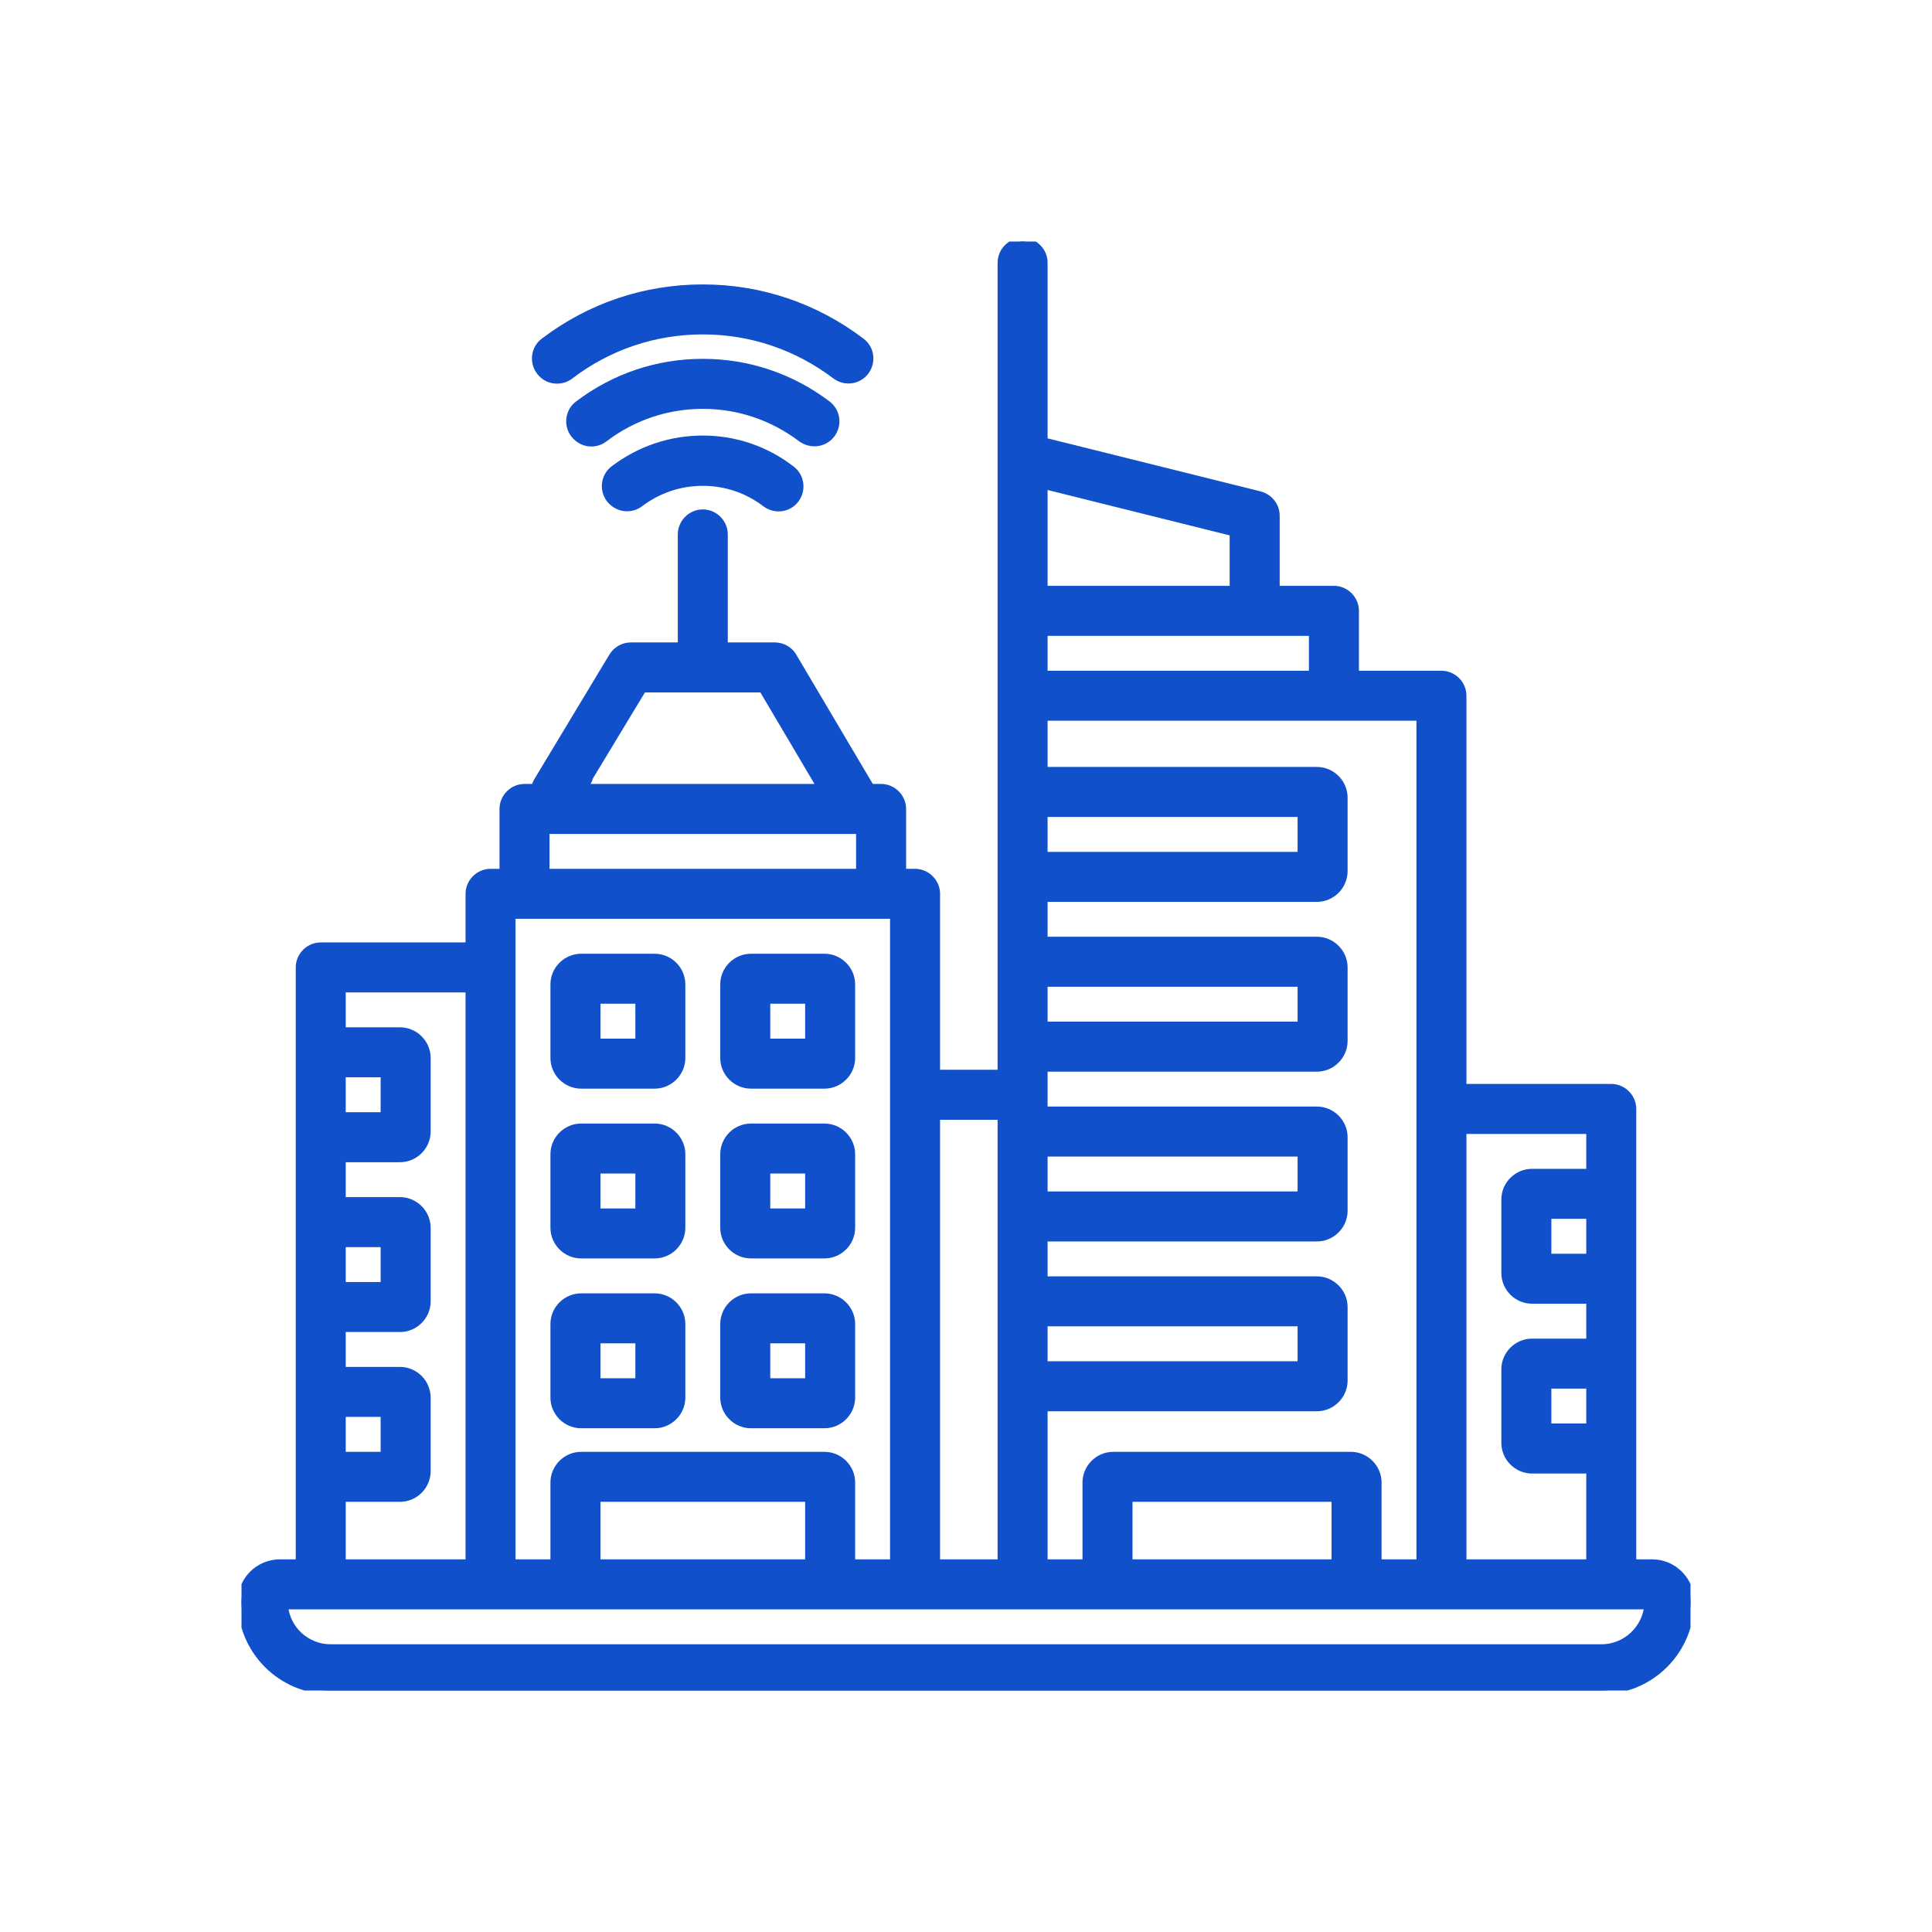 <svg width="64" height="64" viewBox="0 0 64 64" fill="none" xmlns="http://www.w3.org/2000/svg">
    <g clip-path="url(#clip0_9285_15962)">
        <path d="M54.734 51.781H54.078V36.734C54.078 36.35 53.759 36.031 53.375 36.031H48.453V34.175V28.156V23.047C48.453 22.663 48.134 22.344 47.75 22.344H44.891V20.234C44.891 19.85 44.572 19.531 44.188 19.531H42.266V17.084C42.266 16.766 42.05 16.484 41.731 16.4L34.578 14.619V8.703C34.578 8.319 34.259 8 33.875 8C33.491 8 33.172 8.319 33.172 8.703V35.562H31.016V29.609C31.016 29.225 30.697 28.906 30.312 28.906H29.891V26.797C29.891 26.413 29.572 26.094 29.188 26.094H28.841L26.272 21.753C26.15 21.538 25.916 21.406 25.663 21.406H23.984V17.703C23.984 17.319 23.666 17 23.281 17C22.897 17 22.578 17.319 22.578 17.703V21.406H20.9C20.647 21.406 20.422 21.538 20.291 21.753L17.806 25.878C17.769 25.944 17.741 26.019 17.722 26.094H17.375C16.991 26.094 16.672 26.413 16.672 26.797V28.906H16.25C15.866 28.906 15.547 29.225 15.547 29.609V31.344H10.625C10.241 31.344 9.922 31.663 9.922 32.047V51.781H9.266C8.572 51.781 8 52.353 8 53.047C8 54.678 9.322 56 10.953 56H31.016H36.078H53.047C54.678 56 56 54.678 56 53.047C56 52.353 55.428 51.781 54.734 51.781ZM52.672 37.438V38.844H50.75C50.263 38.844 49.859 39.247 49.859 39.734V42.172C49.859 42.659 50.263 43.062 50.75 43.062H52.672V44.469H50.75C50.263 44.469 49.859 44.872 49.859 45.359V47.797C49.859 48.284 50.263 48.688 50.75 48.688H52.672V51.781H48.453V37.438H52.672ZM52.672 40.25V41.656H51.266V40.25H52.672ZM52.672 45.875V47.281H51.266V45.875H52.672ZM34.578 16.072L40.859 17.637V19.531H34.578V16.072ZM34.578 20.938H43.484V22.344H34.578V20.938ZM34.578 26.938H43.109V28.344H34.578V26.938ZM34.578 32.562H43.109V33.969H34.578V32.562ZM34.578 38.188H43.109V39.594H34.578V38.188ZM34.578 43.812H43.109V45.219H34.578V43.812ZM34.578 46.625H43.625C44.112 46.625 44.516 46.222 44.516 45.734V43.297C44.516 42.809 44.112 42.406 43.625 42.406H34.578V41H43.625C44.112 41 44.516 40.597 44.516 40.109V37.672C44.516 37.184 44.112 36.781 43.625 36.781H34.578V35.375H43.625C44.112 35.375 44.516 34.972 44.516 34.484V32.047C44.516 31.559 44.112 31.156 43.625 31.156H34.578V29.75H43.625C44.112 29.75 44.516 29.347 44.516 28.859V26.422C44.516 25.934 44.112 25.531 43.625 25.531H34.578V23.75H47.047V28.156V34.184V51.781H45.641V49.109C45.641 48.622 45.237 48.219 44.75 48.219H36.875C36.388 48.219 35.984 48.622 35.984 49.109V51.781H34.578V46.625ZM44.234 49.625V51.781H37.391V49.625H44.234ZM31.016 36.969H33.172V51.781H31.016V36.969ZM18.078 27.5H28.484V28.906H18.078V27.5ZM21.294 22.812H25.259L27.2 26.094H19.353L19.447 25.925C19.484 25.859 19.512 25.794 19.531 25.728L21.294 22.812ZM16.953 30.312H29.609V51.781H28.203V49.109C28.203 48.622 27.8 48.219 27.312 48.219H19.25C18.762 48.219 18.359 48.622 18.359 49.109V51.781H16.953V30.312ZM26.797 49.625V51.781H19.766V49.625H26.797ZM11.328 35.562H12.734V36.969H11.328V35.562ZM11.328 41.188H12.734V42.594H11.328V41.188ZM11.328 46.812H12.734V48.219H11.328V46.812ZM11.328 49.625H13.25C13.738 49.625 14.141 49.222 14.141 48.734V46.297C14.141 45.809 13.738 45.406 13.25 45.406H11.328V44H13.25C13.738 44 14.141 43.597 14.141 43.109V40.672C14.141 40.184 13.738 39.781 13.25 39.781H11.328V38.375H13.25C13.738 38.375 14.141 37.972 14.141 37.484V35.047C14.141 34.559 13.738 34.156 13.25 34.156H11.328V32.75H15.547V51.781H11.328V49.625ZM53.047 54.594H36.078H31.016H10.953C10.147 54.594 9.481 53.975 9.416 53.188H54.594C54.519 53.975 53.853 54.594 53.047 54.594Z" fill="#1150CB" stroke="#1150CB" stroke-width="0.25"/>
        <path d="M19.25 35.938H21.688C22.175 35.938 22.578 35.534 22.578 35.047V32.609C22.578 32.122 22.175 31.719 21.688 31.719H19.25C18.762 31.719 18.359 32.122 18.359 32.609V35.047C18.359 35.534 18.762 35.938 19.25 35.938ZM19.766 33.125H21.172V34.531H19.766V33.125ZM24.875 35.938H27.312C27.8 35.938 28.203 35.534 28.203 35.047V32.609C28.203 32.122 27.8 31.719 27.312 31.719H24.875C24.387 31.719 23.984 32.122 23.984 32.609V35.047C23.984 35.534 24.387 35.938 24.875 35.938ZM25.391 33.125H26.797V34.531H25.391V33.125ZM19.25 41.562H21.688C22.175 41.562 22.578 41.159 22.578 40.672V38.234C22.578 37.747 22.175 37.344 21.688 37.344H19.25C18.762 37.344 18.359 37.747 18.359 38.234V40.672C18.359 41.159 18.762 41.562 19.25 41.562ZM19.766 38.75H21.172V40.156H19.766V38.75ZM24.875 41.562H27.312C27.8 41.562 28.203 41.159 28.203 40.672V38.234C28.203 37.747 27.8 37.344 27.312 37.344H24.875C24.387 37.344 23.984 37.747 23.984 38.234V40.672C23.984 41.159 24.387 41.562 24.875 41.562ZM25.391 38.75H26.797V40.156H25.391V38.75ZM19.25 47.188H21.688C22.175 47.188 22.578 46.784 22.578 46.297V43.859C22.578 43.372 22.175 42.969 21.688 42.969H19.25C18.762 42.969 18.359 43.372 18.359 43.859V46.297C18.359 46.784 18.762 47.188 19.25 47.188ZM19.766 44.375H21.172V45.781H19.766V44.375ZM24.875 47.188H27.312C27.8 47.188 28.203 46.784 28.203 46.297V43.859C28.203 43.372 27.8 42.969 27.312 42.969H24.875C24.387 42.969 23.984 43.372 23.984 43.859V46.297C23.984 46.784 24.387 47.188 24.875 47.188ZM25.391 44.375H26.797V45.781H25.391V44.375ZM23.281 14.553C22.212 14.553 21.191 14.9 20.337 15.547C20.028 15.781 19.972 16.222 20.206 16.531C20.347 16.709 20.553 16.812 20.769 16.812C20.919 16.812 21.069 16.766 21.191 16.672C21.8 16.212 22.522 15.969 23.281 15.969C24.041 15.969 24.762 16.212 25.363 16.672C25.672 16.906 26.113 16.85 26.347 16.541C26.581 16.231 26.525 15.791 26.216 15.556C25.372 14.9 24.35 14.553 23.281 14.553Z" fill="#1150CB" stroke="#1150CB" stroke-width="0.25"/>
        <path d="M27.538 14.384C27.772 14.075 27.716 13.634 27.406 13.4C26.206 12.491 24.781 12.012 23.281 12.012C21.781 12.012 20.356 12.491 19.156 13.4C18.847 13.634 18.791 14.075 19.025 14.384C19.166 14.562 19.372 14.666 19.587 14.666C19.738 14.666 19.887 14.619 20.009 14.525C20.956 13.803 22.091 13.419 23.281 13.419C24.472 13.419 25.597 13.803 26.544 14.516C26.863 14.75 27.303 14.694 27.538 14.384Z" fill="#1150CB" stroke="#1150CB" stroke-width="0.25"/>
        <path d="M18.453 12.584C18.603 12.584 18.753 12.537 18.875 12.444C20.15 11.469 21.678 10.953 23.281 10.953C24.884 10.953 26.403 11.469 27.678 12.434C27.988 12.669 28.428 12.613 28.663 12.303C28.897 11.994 28.841 11.553 28.531 11.319C27.012 10.166 25.194 9.547 23.281 9.547C21.369 9.547 19.55 10.156 18.022 11.319C17.712 11.553 17.656 11.994 17.891 12.303C18.031 12.491 18.238 12.584 18.453 12.584Z" fill="#1150CB" stroke="#1150CB" stroke-width="0.25"/>
    </g>
    <defs>
        <clipPath id="clip0_9285_15962">
            <rect width="48" height="48" fill="white" transform="translate(8 8)"/>
        </clipPath>
    </defs>
</svg>
